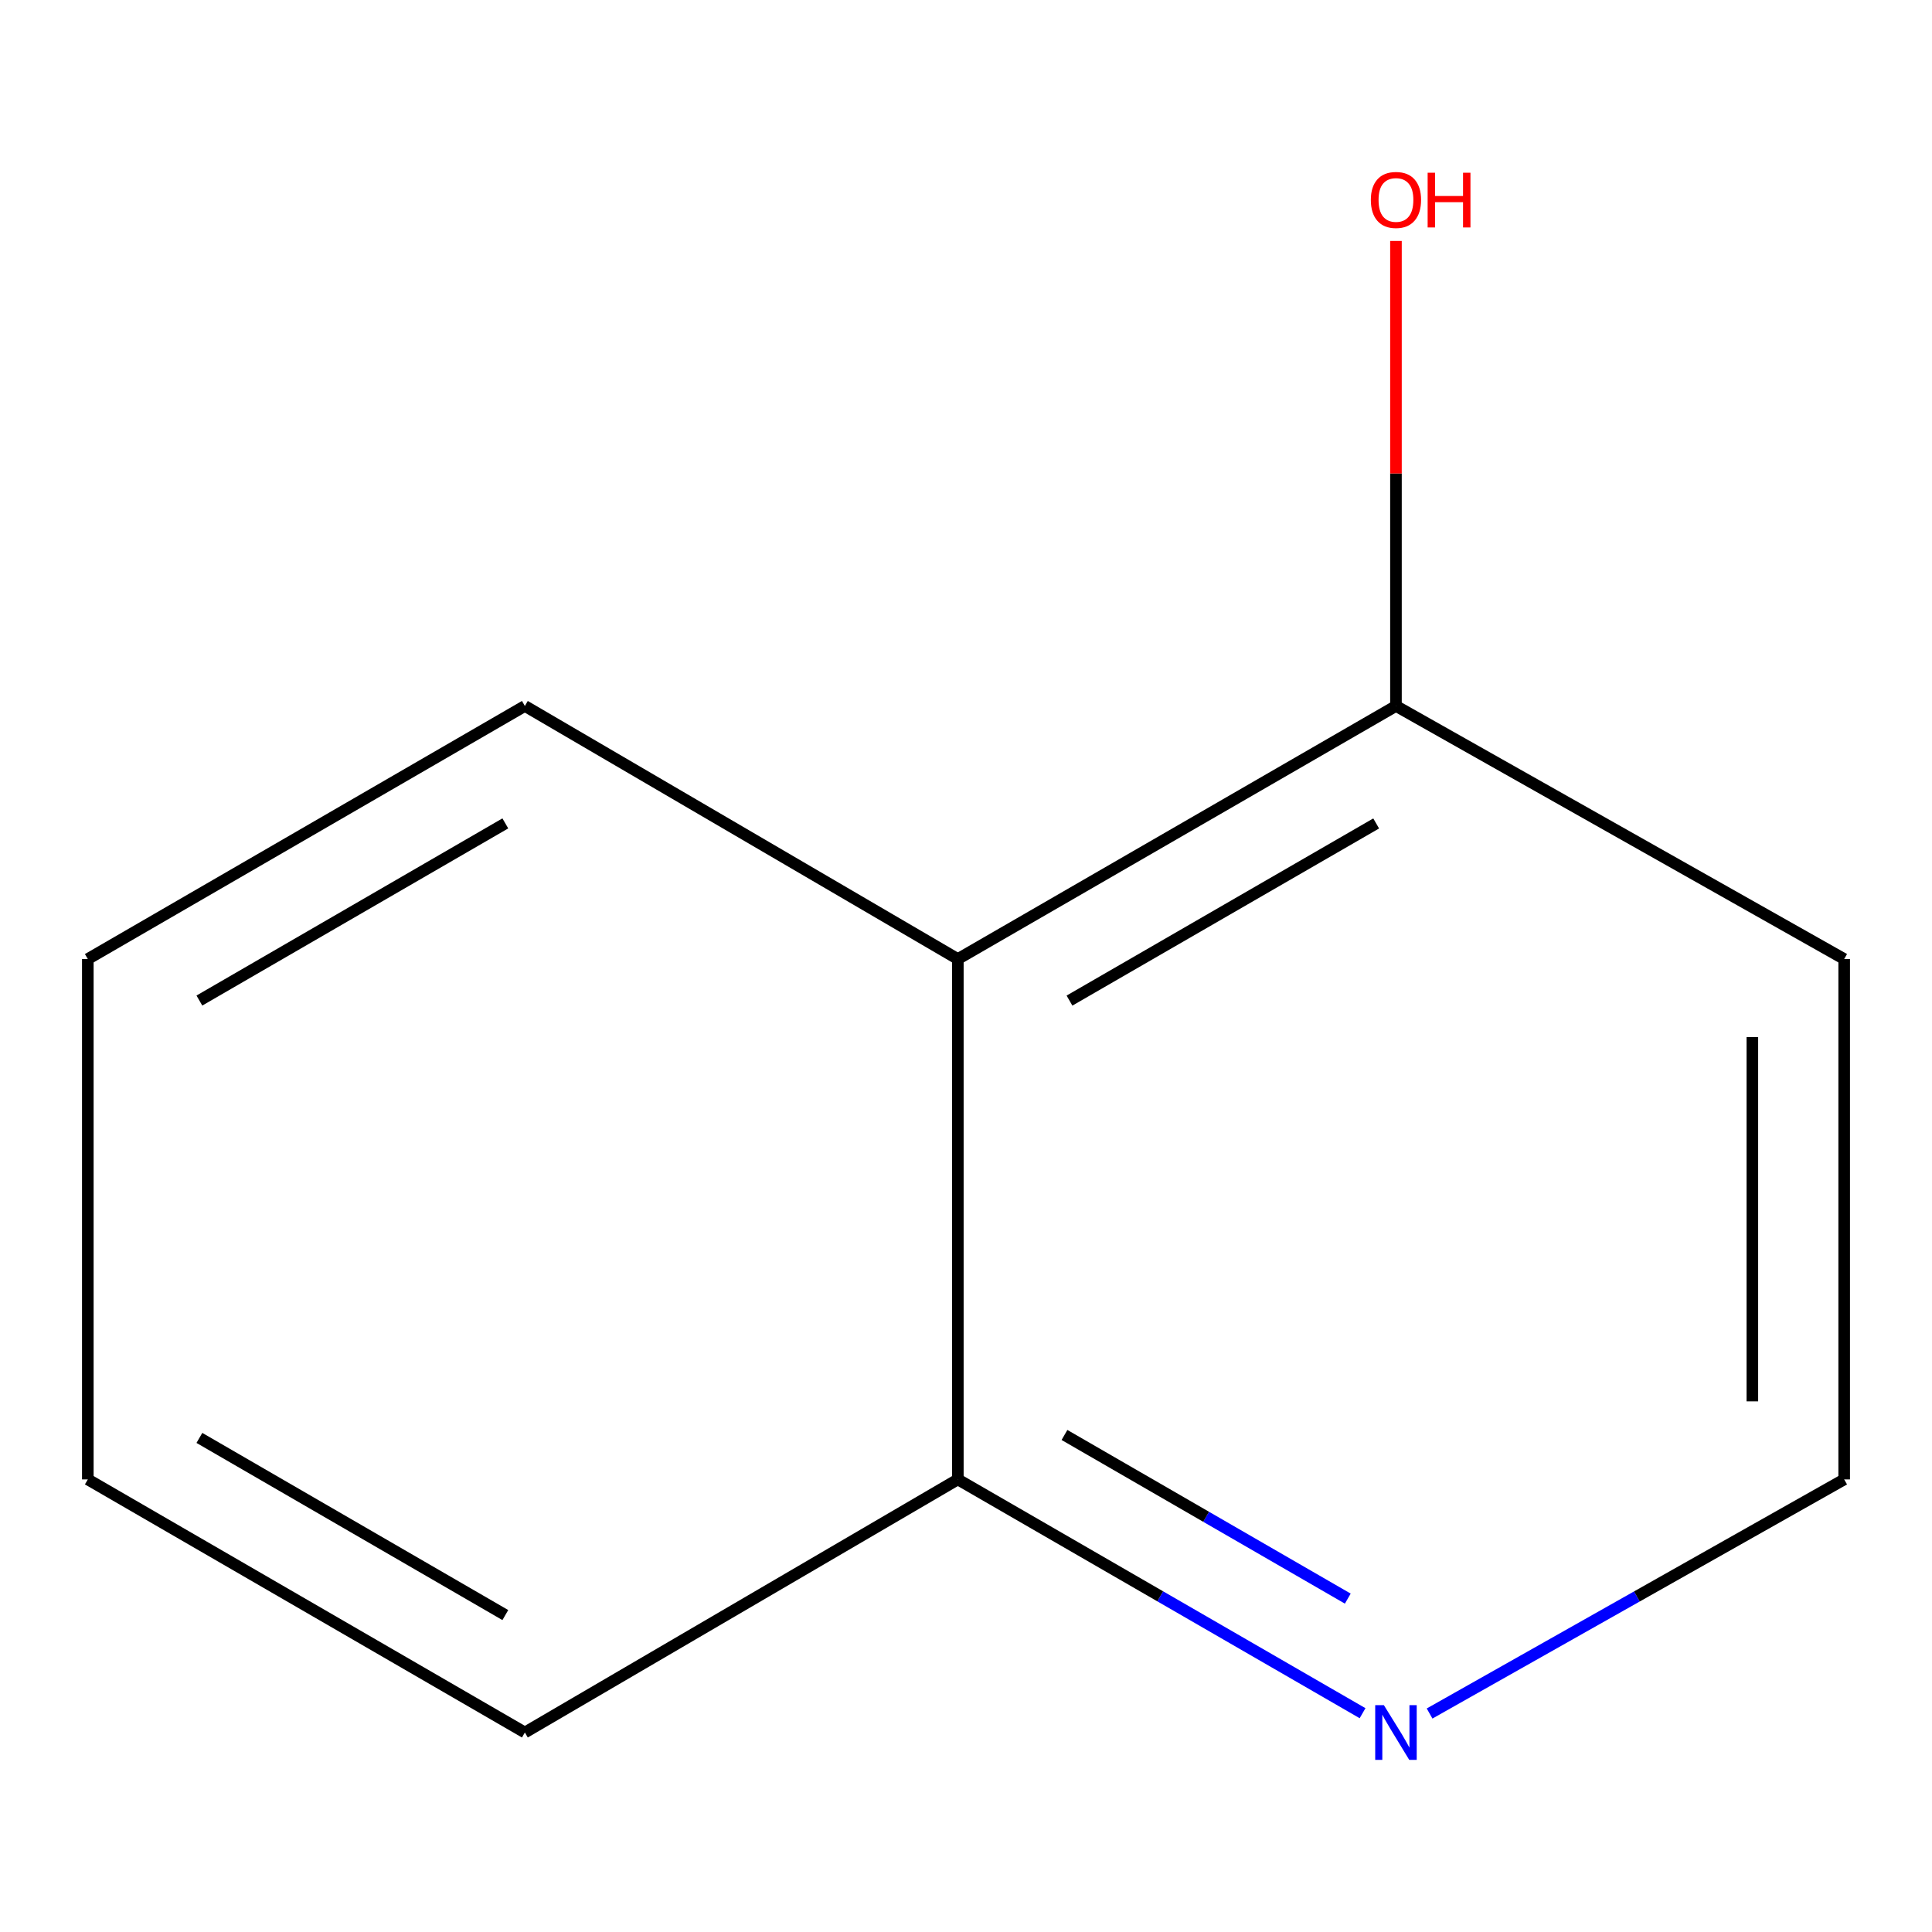 <?xml version='1.0' encoding='iso-8859-1'?>
<svg version='1.1' baseProfile='full'
              xmlns='http://www.w3.org/2000/svg'
                      xmlns:rdkit='http://www.rdkit.org/xml'
                      xmlns:xlink='http://www.w3.org/1999/xlink'
                  xml:space='preserve'
width='1000px' height='1000px' viewBox='0 0 1000 1000'>
<!-- END OF HEADER -->
<rect style='opacity:1.0;fill:#FFFFFF;stroke:none' width='1000' height='1000' x='0' y='0'> </rect>
<path class='bond-1' d='M 495.775,496.402 L 722.546,365.404' style='fill:none;fill-rule:evenodd;stroke:#000000;stroke-width:6px;stroke-linecap:butt;stroke-linejoin:miter;stroke-opacity:1' />
<path class='bond-1' d='M 553.566,517.909 L 712.305,426.211' style='fill:none;fill-rule:evenodd;stroke:#000000;stroke-width:6px;stroke-linecap:butt;stroke-linejoin:miter;stroke-opacity:1' />
<path class='bond-2' d='M 495.775,496.402 L 495.775,765.739' style='fill:none;fill-rule:evenodd;stroke:#000000;stroke-width:6px;stroke-linecap:butt;stroke-linejoin:miter;stroke-opacity:1' />
<path class='bond-6' d='M 495.775,496.402 L 271.671,365.404' style='fill:none;fill-rule:evenodd;stroke:#000000;stroke-width:6px;stroke-linecap:butt;stroke-linejoin:miter;stroke-opacity:1' />
<path class='bond-0' d='M 705.259,886.751 L 600.517,826.245' style='fill:none;fill-rule:evenodd;stroke:#0000FF;stroke-width:6px;stroke-linecap:butt;stroke-linejoin:miter;stroke-opacity:1' />
<path class='bond-0' d='M 600.517,826.245 L 495.775,765.739' style='fill:none;fill-rule:evenodd;stroke:#000000;stroke-width:6px;stroke-linecap:butt;stroke-linejoin:miter;stroke-opacity:1' />
<path class='bond-0' d='M 697.611,827.443 L 624.292,785.088' style='fill:none;fill-rule:evenodd;stroke:#0000FF;stroke-width:6px;stroke-linecap:butt;stroke-linejoin:miter;stroke-opacity:1' />
<path class='bond-0' d='M 624.292,785.088 L 550.972,742.734' style='fill:none;fill-rule:evenodd;stroke:#000000;stroke-width:6px;stroke-linecap:butt;stroke-linejoin:miter;stroke-opacity:1' />
<path class='bond-3' d='M 739.947,886.912 L 847.246,826.326' style='fill:none;fill-rule:evenodd;stroke:#0000FF;stroke-width:6px;stroke-linecap:butt;stroke-linejoin:miter;stroke-opacity:1' />
<path class='bond-3' d='M 847.246,826.326 L 954.545,765.739' style='fill:none;fill-rule:evenodd;stroke:#000000;stroke-width:6px;stroke-linecap:butt;stroke-linejoin:miter;stroke-opacity:1' />
<path class='bond-4' d='M 722.546,365.404 L 954.545,496.402' style='fill:none;fill-rule:evenodd;stroke:#000000;stroke-width:6px;stroke-linecap:butt;stroke-linejoin:miter;stroke-opacity:1' />
<path class='bond-5' d='M 722.546,365.404 L 722.546,245.061' style='fill:none;fill-rule:evenodd;stroke:#000000;stroke-width:6px;stroke-linecap:butt;stroke-linejoin:miter;stroke-opacity:1' />
<path class='bond-5' d='M 722.546,245.061 L 722.546,124.718' style='fill:none;fill-rule:evenodd;stroke:#FF0000;stroke-width:6px;stroke-linecap:butt;stroke-linejoin:miter;stroke-opacity:1' />
<path class='bond-7' d='M 495.775,765.739 L 271.671,896.737' style='fill:none;fill-rule:evenodd;stroke:#000000;stroke-width:6px;stroke-linecap:butt;stroke-linejoin:miter;stroke-opacity:1' />
<path class='bond-10' d='M 954.545,765.739 L 954.545,496.402' style='fill:none;fill-rule:evenodd;stroke:#000000;stroke-width:6px;stroke-linecap:butt;stroke-linejoin:miter;stroke-opacity:1' />
<path class='bond-10' d='M 907.015,725.339 L 907.015,536.803' style='fill:none;fill-rule:evenodd;stroke:#000000;stroke-width:6px;stroke-linecap:butt;stroke-linejoin:miter;stroke-opacity:1' />
<path class='bond-8' d='M 271.671,365.404 L 45.455,496.402' style='fill:none;fill-rule:evenodd;stroke:#000000;stroke-width:6px;stroke-linecap:butt;stroke-linejoin:miter;stroke-opacity:1' />
<path class='bond-8' d='M 261.557,426.185 L 103.205,517.884' style='fill:none;fill-rule:evenodd;stroke:#000000;stroke-width:6px;stroke-linecap:butt;stroke-linejoin:miter;stroke-opacity:1' />
<path class='bond-11' d='M 271.671,896.737 L 45.455,765.739' style='fill:none;fill-rule:evenodd;stroke:#000000;stroke-width:6px;stroke-linecap:butt;stroke-linejoin:miter;stroke-opacity:1' />
<path class='bond-11' d='M 261.557,835.956 L 103.205,744.258' style='fill:none;fill-rule:evenodd;stroke:#000000;stroke-width:6px;stroke-linecap:butt;stroke-linejoin:miter;stroke-opacity:1' />
<path class='bond-9' d='M 45.455,496.402 L 45.455,765.739' style='fill:none;fill-rule:evenodd;stroke:#000000;stroke-width:6px;stroke-linecap:butt;stroke-linejoin:miter;stroke-opacity:1' />
<path  class='atom-1' d='M 716.286 882.577
L 725.566 897.577
Q 726.486 899.057, 727.966 901.737
Q 729.446 904.417, 729.526 904.577
L 729.526 882.577
L 733.286 882.577
L 733.286 910.897
L 729.406 910.897
L 719.446 894.497
Q 718.286 892.577, 717.046 890.377
Q 715.846 888.177, 715.486 887.497
L 715.486 910.897
L 711.806 910.897
L 711.806 882.577
L 716.286 882.577
' fill='#0000FF'/>
<path  class='atom-6' d='M 709.546 103.488
Q 709.546 96.688, 712.906 92.888
Q 716.266 89.088, 722.546 89.088
Q 728.826 89.088, 732.186 92.888
Q 735.546 96.688, 735.546 103.488
Q 735.546 110.368, 732.146 114.288
Q 728.746 118.168, 722.546 118.168
Q 716.306 118.168, 712.906 114.288
Q 709.546 110.408, 709.546 103.488
M 722.546 114.968
Q 726.866 114.968, 729.186 112.088
Q 731.546 109.168, 731.546 103.488
Q 731.546 97.928, 729.186 95.128
Q 726.866 92.288, 722.546 92.288
Q 718.226 92.288, 715.866 95.088
Q 713.546 97.888, 713.546 103.488
Q 713.546 109.208, 715.866 112.088
Q 718.226 114.968, 722.546 114.968
' fill='#FF0000'/>
<path  class='atom-6' d='M 738.946 89.408
L 742.786 89.408
L 742.786 101.448
L 757.266 101.448
L 757.266 89.408
L 761.106 89.408
L 761.106 117.728
L 757.266 117.728
L 757.266 104.648
L 742.786 104.648
L 742.786 117.728
L 738.946 117.728
L 738.946 89.408
' fill='#FF0000'/>
</svg>
